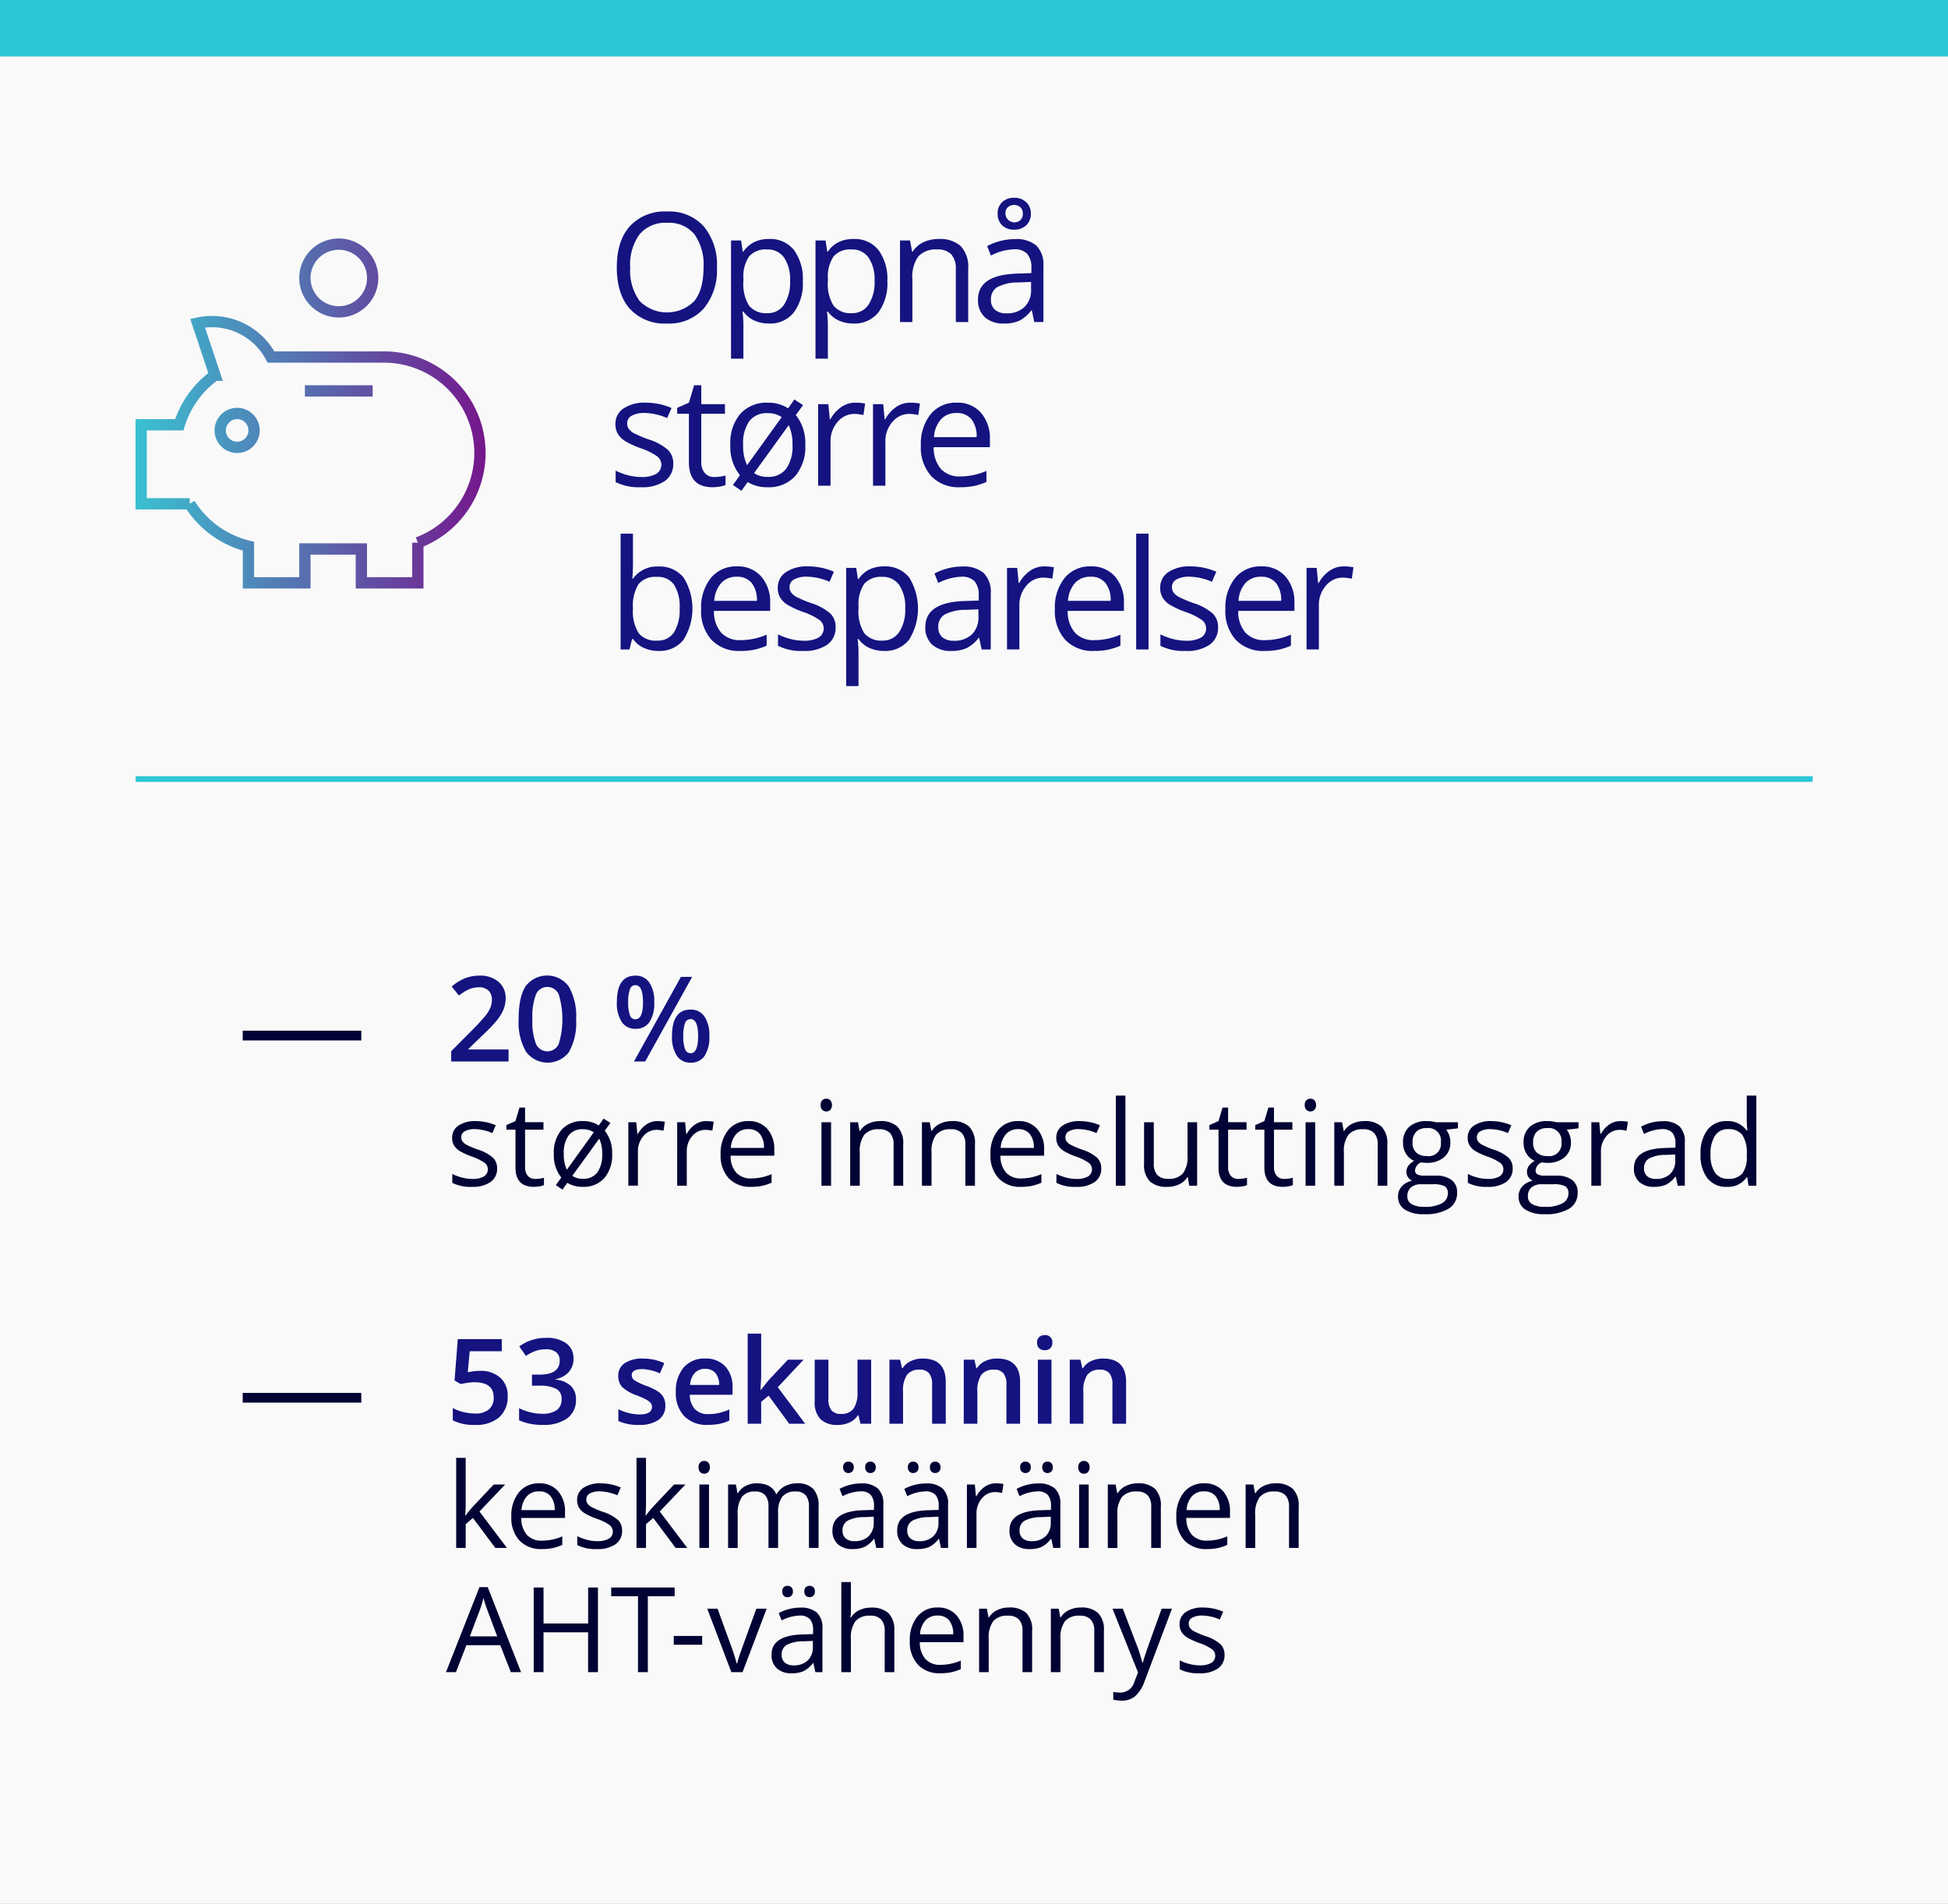 <svg xmlns="http://www.w3.org/2000/svg" xmlns:xlink="http://www.w3.org/1999/xlink" width="345" height="337.241" viewBox="0 0 345 337.241">
  <rect x="0" y="0" width="345" height="337.241" fill="#808080" stroke="none"/>
  <defs>
    <linearGradient id="New_Gradient_Swatch_copy_2" data-name="New Gradient Swatch copy 2" x1="86" y1="73.243" x2="24" y2="73.243" gradientUnits="userSpaceOnUse">
      <stop offset="0" stop-color="#75178c"/>
      <stop offset="1" stop-color="#3ac1d1"/>
    </linearGradient>
  </defs>
  <g id="Layer_2" data-name="Layer 2">
    <g id="Layer_1-2" data-name="Layer 1">
      <rect width="345" height="337.241" fill="#fff" opacity="0.95"/>
      <g>
        <path d="M126.973,47.38a10.614,10.614,0,0,1-2.34,7.277,8.228,8.228,0,0,1-6.506,2.651,8.332,8.332,0,0,1-6.572-2.6q-2.315-2.6-2.315-7.351,0-4.706,2.321-7.3a8.388,8.388,0,0,1,6.591-2.591,8.211,8.211,0,0,1,6.487,2.636A10.6,10.6,0,0,1,126.973,47.38Zm-15.36,0a9.151,9.151,0,0,0,1.668,5.939,6.812,6.812,0,0,0,9.684.007q1.635-2.017,1.635-5.946a9.206,9.206,0,0,0-1.628-5.9,5.841,5.841,0,0,0-4.82-2.01,5.948,5.948,0,0,0-4.871,2.024A9.057,9.057,0,0,0,111.613,47.38Z" fill="#141380"/>
        <path d="M136.19,57.308a6.256,6.256,0,0,1-2.577-.521,4.858,4.858,0,0,1-1.958-1.6H131.5a19.287,19.287,0,0,1,.158,2.4v5.945h-2.188V42.6h1.779l.3,1.977h.1a5.1,5.1,0,0,1,1.964-1.714,5.986,5.986,0,0,1,2.571-.527,5.341,5.341,0,0,1,4.437,1.964,8.65,8.65,0,0,1,1.562,5.511,8.607,8.607,0,0,1-1.588,5.531A5.356,5.356,0,0,1,136.19,57.308Zm-.316-13.119a3.881,3.881,0,0,0-3.2,1.227,6.318,6.318,0,0,0-1.015,3.9v.488a7.235,7.235,0,0,0,1.015,4.357,3.863,3.863,0,0,0,3.257,1.312,3.385,3.385,0,0,0,2.933-1.516,7.2,7.2,0,0,0,1.062-4.18,6.918,6.918,0,0,0-1.062-4.145A3.491,3.491,0,0,0,135.874,44.189Z" fill="#141380"/>
        <path d="M151.153,57.308a6.256,6.256,0,0,1-2.577-.521,4.858,4.858,0,0,1-1.958-1.6h-.158a19.481,19.481,0,0,1,.158,2.4v5.945H144.43V42.6h1.779l.3,1.977h.1a5.1,5.1,0,0,1,1.964-1.714,5.986,5.986,0,0,1,2.571-.527A5.341,5.341,0,0,1,155.59,44.3a8.65,8.65,0,0,1,1.562,5.511,8.6,8.6,0,0,1-1.589,5.531A5.352,5.352,0,0,1,151.153,57.308Zm-.316-13.119a3.881,3.881,0,0,0-3.2,1.227,6.318,6.318,0,0,0-1.015,3.9v.488a7.235,7.235,0,0,0,1.015,4.357,3.863,3.863,0,0,0,3.257,1.312,3.385,3.385,0,0,0,2.933-1.516,7.2,7.2,0,0,0,1.062-4.18,6.918,6.918,0,0,0-1.062-4.145A3.491,3.491,0,0,0,150.837,44.189Z" fill="#141380"/>
        <path d="M169.281,57.044V47.7a3.774,3.774,0,0,0-.8-2.637,3.277,3.277,0,0,0-2.518-.87,4.153,4.153,0,0,0-3.322,1.227,6.188,6.188,0,0,0-1.055,4.047v7.581h-2.189V42.6h1.78l.356,1.977h.106a4.456,4.456,0,0,1,1.885-1.654,6.111,6.111,0,0,1,2.7-.587,5.486,5.486,0,0,1,3.927,1.259,5.357,5.357,0,0,1,1.319,4.027v9.427Z" fill="#141380"/>
        <path d="M183.177,57.044l-.435-2.057h-.1a6.074,6.074,0,0,1-2.157,1.839,6.578,6.578,0,0,1-2.682.482A4.824,4.824,0,0,1,174.43,56.2a4.036,4.036,0,0,1-1.22-3.151q0-4.377,7-4.588l2.451-.079v-.9a3.657,3.657,0,0,0-.731-2.51,3.008,3.008,0,0,0-2.34-.812A9.537,9.537,0,0,0,175.5,45.27l-.672-1.673a10.485,10.485,0,0,1,4.891-1.24,5.5,5.5,0,0,1,3.83,1.147,4.79,4.79,0,0,1,1.246,3.679v9.861ZM178.232,55.5a4.442,4.442,0,0,0,3.211-1.12,4.145,4.145,0,0,0,1.166-3.138V49.937l-2.187.093a7.971,7.971,0,0,0-3.765.811,2.445,2.445,0,0,0-1.153,2.234,2.253,2.253,0,0,0,.719,1.807A2.977,2.977,0,0,0,178.232,55.5Zm4.338-17.679a2.755,2.755,0,0,1-.81,2.076,2.967,2.967,0,0,1-2.156.785,2.914,2.914,0,0,1-2.123-.771,2.752,2.752,0,0,1-.791-2.063,2.692,2.692,0,0,1,.8-2.05,2.943,2.943,0,0,1,2.116-.759,2.974,2.974,0,0,1,2.149.785A2.648,2.648,0,0,1,182.57,37.822Zm-1.424.027a1.472,1.472,0,0,0-.435-1.141,1.727,1.727,0,0,0-2.215,0,1.479,1.479,0,0,0-.434,1.141,1.6,1.6,0,0,0,2.656,1.14A1.486,1.486,0,0,0,181.146,37.849Z" fill="#141380"/>
        <path d="M119.234,82.1a3.623,3.623,0,0,1-1.5,3.112,7.065,7.065,0,0,1-4.218,1.094,9.159,9.159,0,0,1-4.483-.911V83.367a10.84,10.84,0,0,0,2.236.83,9.325,9.325,0,0,0,2.3.3,5.214,5.214,0,0,0,2.637-.547,1.882,1.882,0,0,0,.192-3.111,11.531,11.531,0,0,0-2.854-1.417,15.484,15.484,0,0,1-2.868-1.312,3.938,3.938,0,0,1-1.266-1.272,3.328,3.328,0,0,1-.415-1.7,3.244,3.244,0,0,1,1.438-2.79,6.7,6.7,0,0,1,3.941-1.021,11.534,11.534,0,0,1,4.562.949l-.779,1.78a10.475,10.475,0,0,0-3.941-.9,4.54,4.54,0,0,0-2.347.488A1.511,1.511,0,0,0,111.073,75a1.635,1.635,0,0,0,.3.989,2.917,2.917,0,0,0,.956.778,21.438,21.438,0,0,0,2.531,1.068,9.461,9.461,0,0,1,3.474,1.885A3.325,3.325,0,0,1,119.234,82.1Z" fill="#141380"/>
        <path d="M126.518,84.5a7.683,7.683,0,0,0,1.978-.264v1.675a4.007,4.007,0,0,1-1.049.283,7.845,7.845,0,0,1-1.246.113q-4.192,0-4.191-4.416V73.3h-2.071V72.24l2.071-.91.922-3.085H124.2v3.349h4.194v1.7H124.2v8.5a2.927,2.927,0,0,0,.62,2A2.159,2.159,0,0,0,126.518,84.5Z" fill="#141380"/>
        <path d="M142.621,78.805a7.97,7.97,0,0,1-1.78,5.517,6.267,6.267,0,0,1-4.917,1.985,6.542,6.542,0,0,1-3.508-.911l-1.107,1.543-1.5-1.028,1.238-1.727a8.038,8.038,0,0,1-1.7-5.379,7.962,7.962,0,0,1,1.766-5.5,6.249,6.249,0,0,1,4.905-1.971,6.345,6.345,0,0,1,3.559,1l1.108-1.568,1.542,1-1.279,1.752A7.978,7.978,0,0,1,142.621,78.805Zm-11.009,0a7.853,7.853,0,0,0,.7,3.6l6.13-8.516a4.213,4.213,0,0,0-2.492-.7,3.85,3.85,0,0,0-3.242,1.411A6.783,6.783,0,0,0,131.612,78.805Zm8.742,0a7.7,7.7,0,0,0-.673-3.481l-6.13,8.478a4.058,4.058,0,0,0,2.426.673,3.866,3.866,0,0,0,3.261-1.445A6.818,6.818,0,0,0,140.354,78.805Z" fill="#141380"/>
        <path d="M151.491,71.33a8.607,8.607,0,0,1,1.728.158l-.3,2.03a7.514,7.514,0,0,0-1.582-.2,3.85,3.85,0,0,0-3,1.424,5.191,5.191,0,0,0-1.246,3.547v7.752H144.9V71.594h1.806l.251,2.675h.106A6.35,6.35,0,0,1,149,72.1,4.36,4.36,0,0,1,151.491,71.33Z" fill="#141380"/>
        <path d="M161.205,71.33a8.6,8.6,0,0,1,1.728.158l-.3,2.03a7.514,7.514,0,0,0-1.582-.2,3.85,3.85,0,0,0-3,1.424,5.186,5.186,0,0,0-1.246,3.547v7.752h-2.19V71.594h1.807l.25,2.675h.105a6.363,6.363,0,0,1,1.939-2.174A4.362,4.362,0,0,1,161.205,71.33Z" fill="#141380"/>
        <path d="M170,86.307a6.639,6.639,0,0,1-5.057-1.952,7.554,7.554,0,0,1-1.851-5.418,8.381,8.381,0,0,1,1.719-5.55,5.719,5.719,0,0,1,4.622-2.057,5.45,5.45,0,0,1,4.3,1.786,6.85,6.85,0,0,1,1.582,4.714v1.384h-9.953a5.719,5.719,0,0,0,1.285,3.862,4.44,4.44,0,0,0,3.434,1.318,11.643,11.643,0,0,0,4.615-.974v1.951a11.586,11.586,0,0,1-2.195.718A12.335,12.335,0,0,1,170,86.307Zm-.594-13.145a3.573,3.573,0,0,0-2.775,1.135,5.226,5.226,0,0,0-1.219,3.137h7.554a4.811,4.811,0,0,0-.923-3.17A3.245,3.245,0,0,0,169.41,73.162Z" fill="#141380"/>
        <path d="M116.637,100.356a5.373,5.373,0,0,1,4.423,1.945,10.415,10.415,0,0,1-.013,11.035,5.354,5.354,0,0,1-4.41,1.971,6.249,6.249,0,0,1-2.577-.521,4.843,4.843,0,0,1-1.958-1.6h-.159l-.461,1.859h-1.569V94.529H112.1v4.984q0,1.674-.106,3h.106A5.2,5.2,0,0,1,116.637,100.356Zm-.317,1.833a3.82,3.82,0,0,0-3.23,1.286,7.256,7.256,0,0,0-.988,4.33,7.219,7.219,0,0,0,1.015,4.357,3.858,3.858,0,0,0,3.256,1.313A3.376,3.376,0,0,0,119.379,112a7.556,7.556,0,0,0,.988-4.225,7.264,7.264,0,0,0-.988-4.206A3.5,3.5,0,0,0,116.32,102.189Z" fill="#141380"/>
        <path d="M131.083,115.307a6.638,6.638,0,0,1-5.056-1.952,7.55,7.55,0,0,1-1.852-5.418,8.376,8.376,0,0,1,1.72-5.55,5.717,5.717,0,0,1,4.621-2.057,5.452,5.452,0,0,1,4.3,1.786,6.85,6.85,0,0,1,1.582,4.714v1.384h-9.954a5.715,5.715,0,0,0,1.287,3.862,4.438,4.438,0,0,0,3.433,1.318,11.638,11.638,0,0,0,4.614-.974v1.951a11.578,11.578,0,0,1-2.194.718A12.346,12.346,0,0,1,131.083,115.307Zm-.593-13.145a3.573,3.573,0,0,0-2.775,1.135,5.22,5.22,0,0,0-1.22,3.137h7.554a4.811,4.811,0,0,0-.922-3.17A3.245,3.245,0,0,0,130.49,102.162Z" fill="#141380"/>
        <path d="M147.99,111.1a3.623,3.623,0,0,1-1.5,3.112,7.067,7.067,0,0,1-4.218,1.094,9.156,9.156,0,0,1-4.483-.911v-2.029a10.819,10.819,0,0,0,2.236.83,9.319,9.319,0,0,0,2.3.3,5.214,5.214,0,0,0,2.637-.547,1.882,1.882,0,0,0,.191-3.111,11.5,11.5,0,0,0-2.853-1.417,15.484,15.484,0,0,1-2.868-1.312,3.928,3.928,0,0,1-1.266-1.272,3.328,3.328,0,0,1-.415-1.7,3.244,3.244,0,0,1,1.438-2.79,6.7,6.7,0,0,1,3.941-1.021,11.534,11.534,0,0,1,4.562.949l-.779,1.78a10.475,10.475,0,0,0-3.941-.9,4.538,4.538,0,0,0-2.347.488,1.511,1.511,0,0,0-.791,1.345,1.635,1.635,0,0,0,.3.989,2.917,2.917,0,0,0,.956.778,21.361,21.361,0,0,0,2.531,1.068,9.47,9.47,0,0,1,3.474,1.885A3.329,3.329,0,0,1,147.99,111.1Z" fill="#141380"/>
        <path d="M156.582,115.307a6.251,6.251,0,0,1-2.576-.521,4.845,4.845,0,0,1-1.959-1.6h-.158a19.469,19.469,0,0,1,.158,2.4v5.945h-2.188V100.594h1.78l.3,1.977h.106a5.085,5.085,0,0,1,1.965-1.714,5.975,5.975,0,0,1,2.57-.527,5.345,5.345,0,0,1,4.438,1.965,10.463,10.463,0,0,1-.028,11.041A5.351,5.351,0,0,1,156.582,115.307Zm-.316-13.118a3.881,3.881,0,0,0-3.2,1.226,6.3,6.3,0,0,0-1.015,3.9v.488a7.233,7.233,0,0,0,1.015,4.357,3.86,3.86,0,0,0,3.256,1.313,3.387,3.387,0,0,0,2.934-1.517,7.192,7.192,0,0,0,1.061-4.179,6.921,6.921,0,0,0-1.061-4.146A3.489,3.489,0,0,0,156.266,102.189Z" fill="#141380"/>
        <path d="M173.852,115.043l-.436-2.057h-.1a6.064,6.064,0,0,1-2.157,1.839,6.557,6.557,0,0,1-2.681.482A4.825,4.825,0,0,1,165.1,114.2a4.037,4.037,0,0,1-1.219-3.15q0-4.377,7-4.588l2.452-.08v-.9a3.653,3.653,0,0,0-.732-2.51,3.006,3.006,0,0,0-2.339-.812,9.54,9.54,0,0,0-4.088,1.107l-.672-1.673a10.336,10.336,0,0,1,2.34-.911,10.208,10.208,0,0,1,2.55-.329,5.5,5.5,0,0,1,3.831,1.148,4.786,4.786,0,0,1,1.246,3.678v9.861Zm-4.945-1.543a4.439,4.439,0,0,0,3.21-1.12,4.145,4.145,0,0,0,1.167-3.138v-1.305l-2.188.092a7.964,7.964,0,0,0-3.764.811,2.443,2.443,0,0,0-1.154,2.234,2.259,2.259,0,0,0,.718,1.807A2.985,2.985,0,0,0,168.907,113.5Z" fill="#141380"/>
        <path d="M184.938,100.33a8.6,8.6,0,0,1,1.726.158l-.3,2.03a7.506,7.506,0,0,0-1.582-.2,3.851,3.851,0,0,0-3,1.424,5.2,5.2,0,0,0-1.246,3.547v7.752h-2.187V100.594h1.805l.251,2.675h.106a6.338,6.338,0,0,1,1.937-2.174A4.362,4.362,0,0,1,184.938,100.33Z" fill="#141380"/>
        <path d="M193.734,115.307a6.639,6.639,0,0,1-5.055-1.952,7.546,7.546,0,0,1-1.853-5.418,8.376,8.376,0,0,1,1.721-5.55,5.715,5.715,0,0,1,4.621-2.057,5.452,5.452,0,0,1,4.3,1.786,6.85,6.85,0,0,1,1.582,4.714v1.384h-9.954a5.725,5.725,0,0,0,1.286,3.862,4.44,4.44,0,0,0,3.434,1.318,11.642,11.642,0,0,0,4.614-.974v1.951a11.586,11.586,0,0,1-2.195.718A12.332,12.332,0,0,1,193.734,115.307Zm-.592-13.145a3.576,3.576,0,0,0-2.776,1.135,5.233,5.233,0,0,0-1.22,3.137H196.7a4.805,4.805,0,0,0-.923-3.17A3.245,3.245,0,0,0,193.142,102.162Z" fill="#141380"/>
        <path d="M203.409,115.043h-2.188V94.529h2.188Z" fill="#141380"/>
        <path d="M215.724,111.1a3.622,3.622,0,0,1-1.5,3.112A7.07,7.07,0,0,1,210,115.307a9.152,9.152,0,0,1-4.482-.911v-2.029a10.8,10.8,0,0,0,2.234.83,9.335,9.335,0,0,0,2.3.3,5.212,5.212,0,0,0,2.636-.547,1.884,1.884,0,0,0,.192-3.111,11.524,11.524,0,0,0-2.855-1.417,15.613,15.613,0,0,1-2.868-1.312,3.935,3.935,0,0,1-1.265-1.272,3.328,3.328,0,0,1-.415-1.7,3.246,3.246,0,0,1,1.437-2.79,6.7,6.7,0,0,1,3.942-1.021,11.525,11.525,0,0,1,4.561.949l-.777,1.78a10.488,10.488,0,0,0-3.942-.9,4.538,4.538,0,0,0-2.347.488,1.51,1.51,0,0,0-.792,1.345,1.642,1.642,0,0,0,.3.989,2.928,2.928,0,0,0,.956.778,21.476,21.476,0,0,0,2.532,1.068,9.438,9.438,0,0,1,3.473,1.885A3.325,3.325,0,0,1,215.724,111.1Z" fill="#141380"/>
        <path d="M223.932,115.307a6.641,6.641,0,0,1-5.057-1.952,7.554,7.554,0,0,1-1.852-5.418,8.382,8.382,0,0,1,1.721-5.55,5.717,5.717,0,0,1,4.621-2.057,5.45,5.45,0,0,1,4.3,1.786,6.85,6.85,0,0,1,1.582,4.714v1.384h-9.953a5.729,5.729,0,0,0,1.285,3.862,4.443,4.443,0,0,0,3.435,1.318,11.646,11.646,0,0,0,4.614-.974v1.951a11.586,11.586,0,0,1-2.195.718A12.335,12.335,0,0,1,223.932,115.307Zm-.594-13.145a3.578,3.578,0,0,0-2.776,1.135,5.232,5.232,0,0,0-1.218,3.137H226.9a4.811,4.811,0,0,0-.923-3.17A3.248,3.248,0,0,0,223.338,102.162Z" fill="#141380"/>
        <path d="M237.98,100.33a8.6,8.6,0,0,1,1.727.158l-.3,2.03a7.506,7.506,0,0,0-1.582-.2,3.851,3.851,0,0,0-3,1.424,5.2,5.2,0,0,0-1.246,3.547v7.752h-2.187V100.594h1.8l.251,2.675h.106a6.338,6.338,0,0,1,1.937-2.174A4.361,4.361,0,0,1,237.98,100.33Z" fill="#141380"/>
      </g>
      <rect width="345" height="10" fill="#2dc6d6"/>
      <path d="M42,73.243a3,3,0,1,1-3,3A3,3,0,0,1,42,73.243Zm18-30a6,6,0,1,1-6,6A6,6,0,0,1,60,43.243Zm-6,26H66m2-6H47.992a11.828,11.828,0,0,0-12.992-6l3.073,9.219a17.015,17.015,0,0,0-6.323,8.781H25v14h8.6A17.025,17.025,0,0,0,44,96.759v6.484H54v-6H64v6H74v-7.11a16.989,16.989,0,0,0,11-15.89h0A17,17,0,0,0,68,63.243Z" fill="none" stroke-miterlimit="10" stroke-width="2" stroke="url(#New_Gradient_Swatch_copy_2)"/>
      <g>
        <path d="M63.986,182.573V184.3h-21v-1.722Z" fill="#000333"/>
        <path d="M90.07,188.032H79.909v-1.824l3.866-3.887a33.065,33.065,0,0,0,2.271-2.486,5.956,5.956,0,0,0,.815-1.379,3.726,3.726,0,0,0,.256-1.385,2.11,2.11,0,0,0-.609-1.6,2.338,2.338,0,0,0-1.688-.584,4.5,4.5,0,0,0-1.666.317,7.832,7.832,0,0,0-1.861,1.148l-1.3-1.588a8.359,8.359,0,0,1,2.431-1.5,7.128,7.128,0,0,1,2.512-.441,4.941,4.941,0,0,1,3.353,1.093,3.687,3.687,0,0,1,1.261,2.937,5.175,5.175,0,0,1-.364,1.928,7.886,7.886,0,0,1-1.118,1.881,25.525,25.525,0,0,1-2.507,2.62l-2.6,2.523v.1H90.07Z" fill="#141380"/>
        <path d="M102.035,180.537a10.667,10.667,0,0,1-1.257,5.8,4.743,4.743,0,0,1-7.633-.062,10.466,10.466,0,0,1-1.292-5.742q0-3.968,1.255-5.851a4.749,4.749,0,0,1,7.634.088A10.547,10.547,0,0,1,102.035,180.537Zm-7.742,0a10.908,10.908,0,0,0,.631,4.378,2.2,2.2,0,0,0,4.04-.02,15.171,15.171,0,0,0,0-8.72,2.195,2.195,0,0,0-4.04-.027A10.993,10.993,0,0,0,94.293,180.537Z" fill="#141380"/>
        <path d="M115.867,177.513a6.091,6.091,0,0,1-.846,3.543,2.872,2.872,0,0,1-2.5,1.183,2.777,2.777,0,0,1-2.415-1.224,6.081,6.081,0,0,1-.855-3.5q0-4.687,3.27-4.687A2.854,2.854,0,0,1,115,174.042,5.918,5.918,0,0,1,115.867,177.513Zm-4.614.019a6.521,6.521,0,0,0,.3,2.277,1.014,1.014,0,0,0,.973.749q1.355,0,1.354-3.026t-1.354-3.024a1.012,1.012,0,0,0-.973.749A6.512,6.512,0,0,0,111.253,177.532Zm11.331-4.49-8.316,14.99h-1.99l8.316-14.99Zm3.045,10.478a6.033,6.033,0,0,1-.852,3.539,2.865,2.865,0,0,1-2.48,1.178,2.793,2.793,0,0,1-2.42-1.215,6.012,6.012,0,0,1-.861-3.5q0-4.685,3.281-4.685a2.855,2.855,0,0,1,2.455,1.21A5.868,5.868,0,0,1,125.629,183.52Zm-4.614,0a6.553,6.553,0,0,0,.3,2.288,1.029,1.029,0,0,0,.981.758q1.341,0,1.343-3.046,0-3-1.343-3a1.025,1.025,0,0,0-.981.738A6.366,6.366,0,0,0,121.015,183.52Z" fill="#141380"/>
        <path d="M88.041,206.966a2.815,2.815,0,0,1-1.17,2.42,5.489,5.489,0,0,1-3.281.851,7.142,7.142,0,0,1-3.486-.707v-1.58a8.288,8.288,0,0,0,1.738.647,7.223,7.223,0,0,0,1.789.236,4.066,4.066,0,0,0,2.051-.426,1.465,1.465,0,0,0,.149-2.42,8.991,8.991,0,0,0-2.22-1.1,12.007,12.007,0,0,1-2.23-1.022,3.018,3.018,0,0,1-.985-.988,2.587,2.587,0,0,1-.323-1.324,2.52,2.52,0,0,1,1.118-2.168,5.206,5.206,0,0,1,3.066-.795,8.977,8.977,0,0,1,3.548.738l-.606,1.385a8.132,8.132,0,0,0-3.065-.7,3.546,3.546,0,0,0-1.825.378,1.174,1.174,0,0,0-.616,1.047,1.274,1.274,0,0,0,.231.768,2.261,2.261,0,0,0,.744.6,16.316,16.316,0,0,0,1.969.83,7.391,7.391,0,0,1,2.7,1.467A2.585,2.585,0,0,1,88.041,206.966Z" fill="#000333"/>
        <path d="M94.8,208.833a5.624,5.624,0,0,0,.872-.066,5.549,5.549,0,0,0,.666-.139v1.3a3.187,3.187,0,0,1-.815.22,6.245,6.245,0,0,1-.969.086q-3.261,0-3.261-3.435v-6.686H89.68v-.82l1.609-.707.718-2.4h.984v2.6h3.261v1.322H92.991v6.615a2.28,2.28,0,0,0,.482,1.559A1.682,1.682,0,0,0,94.8,208.833Z" fill="#000333"/>
        <path d="M108.412,204.4a6.194,6.194,0,0,1-1.385,4.291,4.868,4.868,0,0,1-3.824,1.543,5.1,5.1,0,0,1-2.727-.707l-.862,1.2-1.169-.8.964-1.344a6.252,6.252,0,0,1-1.323-4.184,6.189,6.189,0,0,1,1.375-4.281,4.862,4.862,0,0,1,3.814-1.533,4.938,4.938,0,0,1,2.768.779l.861-1.221,1.2.78-1,1.365A6.189,6.189,0,0,1,108.412,204.4Zm-8.562,0a6.094,6.094,0,0,0,.544,2.8l4.768-6.623a3.276,3.276,0,0,0-1.938-.545,3,3,0,0,0-2.523,1.1A5.284,5.284,0,0,0,99.85,204.4Zm6.8,0a5.964,5.964,0,0,0-.523-2.707l-4.768,6.594a3.166,3.166,0,0,0,1.887.521,3.011,3.011,0,0,0,2.538-1.121A5.313,5.313,0,0,0,106.648,204.4Z" fill="#000333"/>
        <path d="M116.405,198.589a6.657,6.657,0,0,1,1.343.123l-.235,1.58a5.708,5.708,0,0,0-1.231-.154,3,3,0,0,0-2.333,1.107A4.043,4.043,0,0,0,112.98,204v6.029h-1.7V198.794h1.406l.194,2.082h.082a4.948,4.948,0,0,1,1.507-1.692A3.4,3.4,0,0,1,116.405,198.589Z" fill="#000333"/>
        <path d="M125.055,198.589a6.65,6.65,0,0,1,1.343.123l-.236,1.58a5.707,5.707,0,0,0-1.23-.154,2.994,2.994,0,0,0-2.332,1.107,4.033,4.033,0,0,0-.969,2.758v6.029h-1.7V198.794h1.405l.194,2.082h.082a4.96,4.96,0,0,1,1.508-1.692A3.4,3.4,0,0,1,125.055,198.589Z" fill="#000333"/>
        <path d="M133,210.237a5.163,5.163,0,0,1-3.932-1.517,5.877,5.877,0,0,1-1.441-4.215,6.513,6.513,0,0,1,1.338-4.317,4.447,4.447,0,0,1,3.594-1.6,4.237,4.237,0,0,1,3.343,1.39,5.318,5.318,0,0,1,1.231,3.664v1.079h-7.742a4.453,4.453,0,0,0,1,3,3.458,3.458,0,0,0,2.671,1.025,9.01,9.01,0,0,0,3.588-.76v1.518a8.92,8.92,0,0,1-1.707.56A9.66,9.66,0,0,1,133,210.237Zm-.461-10.222a2.782,2.782,0,0,0-2.158.88,4.069,4.069,0,0,0-.949,2.442H135.3a3.752,3.752,0,0,0-.717-2.467A2.529,2.529,0,0,0,132.535,200.015Z" fill="#000333"/>
        <path d="M145.342,195.749a1.128,1.128,0,0,1,.287-.856,1.062,1.062,0,0,1,1.426,0,1.375,1.375,0,0,1,0,1.707.991.991,0,0,1-.708.284.977.977,0,0,1-.718-.284A1.148,1.148,0,0,1,145.342,195.749Zm1.846,14.283h-1.7V198.794h1.7Z" fill="#000333"/>
        <path d="M158.258,210.032v-7.269a2.933,2.933,0,0,0-.625-2.051,2.551,2.551,0,0,0-1.959-.678,3.226,3.226,0,0,0-2.584.955,4.813,4.813,0,0,0-.82,3.147v5.9h-1.7V198.794h1.384l.277,1.539h.082a3.473,3.473,0,0,1,1.466-1.287,4.755,4.755,0,0,1,2.1-.457,4.269,4.269,0,0,1,3.057.98,4.167,4.167,0,0,1,1.025,3.131v7.332Z" fill="#000333"/>
        <path d="M170.969,210.032v-7.269a2.933,2.933,0,0,0-.625-2.051,2.551,2.551,0,0,0-1.959-.678,3.226,3.226,0,0,0-2.584.955,4.813,4.813,0,0,0-.821,3.147v5.9h-1.7V198.794h1.384l.276,1.539h.082a3.482,3.482,0,0,1,1.467-1.287,4.755,4.755,0,0,1,2.1-.457,4.264,4.264,0,0,1,3.056.98,4.163,4.163,0,0,1,1.026,3.131v7.332Z" fill="#000333"/>
        <path d="M180.789,210.237a5.166,5.166,0,0,1-3.932-1.517,5.873,5.873,0,0,1-1.441-4.215,6.513,6.513,0,0,1,1.339-4.317,4.444,4.444,0,0,1,3.594-1.6,4.234,4.234,0,0,1,3.342,1.39,5.318,5.318,0,0,1,1.231,3.664v1.079H177.18a4.458,4.458,0,0,0,1,3,3.46,3.46,0,0,0,2.672,1.025,9.005,9.005,0,0,0,3.587-.76v1.518a8.9,8.9,0,0,1-1.707.56A9.653,9.653,0,0,1,180.789,210.237Zm-.461-10.222a2.783,2.783,0,0,0-2.158.88,4.069,4.069,0,0,0-.949,2.442H183.1a3.753,3.753,0,0,0-.718-2.467A2.529,2.529,0,0,0,180.328,200.015Z" fill="#000333"/>
        <path d="M195.035,206.966a2.812,2.812,0,0,1-1.169,2.42,5.489,5.489,0,0,1-3.281.851,7.142,7.142,0,0,1-3.486-.707v-1.58a8.279,8.279,0,0,0,1.737.647,7.23,7.23,0,0,0,1.79.236,4.066,4.066,0,0,0,2.051-.426,1.465,1.465,0,0,0,.149-2.42,9,9,0,0,0-2.221-1.1,12.1,12.1,0,0,1-2.23-1.022,3.015,3.015,0,0,1-.984-.988,2.587,2.587,0,0,1-.323-1.324,2.52,2.52,0,0,1,1.118-2.168,5.206,5.206,0,0,1,3.066-.795,8.968,8.968,0,0,1,3.547.738l-.605,1.385a8.136,8.136,0,0,0-3.065-.7,3.55,3.55,0,0,0-1.826.378,1.175,1.175,0,0,0-.615,1.047,1.28,1.28,0,0,0,.23.768,2.261,2.261,0,0,0,.744.6,16.316,16.316,0,0,0,1.969.83,7.373,7.373,0,0,1,2.7,1.467A2.585,2.585,0,0,1,195.035,206.966Z" fill="#000333"/>
        <path d="M199.319,210.032h-1.7V194.077h1.7Z" fill="#000333"/>
        <path d="M204.342,198.794v7.291a2.935,2.935,0,0,0,.625,2.051,2.549,2.549,0,0,0,1.959.675,3.194,3.194,0,0,0,2.578-.962,4.867,4.867,0,0,0,.815-3.149v-5.906h1.7v11.238h-1.4l-.246-1.508h-.093a3.383,3.383,0,0,1-1.45,1.272,4.865,4.865,0,0,1-2.118.441,4.292,4.292,0,0,1-3.071-.974,4.147,4.147,0,0,1-1.02-3.118v-7.351Z" fill="#000333"/>
        <path d="M219.311,208.833a5.634,5.634,0,0,0,.872-.066,5.529,5.529,0,0,0,.667-.139v1.3a3.206,3.206,0,0,1-.817.22,6.214,6.214,0,0,1-.969.086q-3.26,0-3.259-3.435v-6.686h-1.611v-.82l1.611-.707.716-2.4h.985v2.6h3.262v1.322h-3.262v6.615a2.28,2.28,0,0,0,.482,1.559A1.682,1.682,0,0,0,219.311,208.833Z" fill="#000333"/>
        <path d="M227.432,208.833a5.634,5.634,0,0,0,.872-.066,5.529,5.529,0,0,0,.667-.139v1.3a3.206,3.206,0,0,1-.817.22,6.213,6.213,0,0,1-.968.086q-3.261,0-3.26-3.435v-6.686h-1.611v-.82l1.611-.707.717-2.4h.984v2.6h3.262v1.322h-3.262v6.615a2.28,2.28,0,0,0,.482,1.559A1.682,1.682,0,0,0,227.432,208.833Z" fill="#000333"/>
        <path d="M231.078,195.749a1.128,1.128,0,0,1,.287-.856,1.062,1.062,0,0,1,1.426,0,1.375,1.375,0,0,1,0,1.707,1.037,1.037,0,0,1-1.426,0A1.148,1.148,0,0,1,231.078,195.749Zm1.846,14.283h-1.7V198.794h1.7Z" fill="#000333"/>
        <path d="M244,210.032v-7.269a2.933,2.933,0,0,0-.626-2.051,2.547,2.547,0,0,0-1.958-.678,3.226,3.226,0,0,0-2.584.955,4.813,4.813,0,0,0-.82,3.147v5.9h-1.7V198.794h1.384l.278,1.539h.082a3.462,3.462,0,0,1,1.466-1.287,4.752,4.752,0,0,1,2.1-.457,4.262,4.262,0,0,1,3.055.98A4.167,4.167,0,0,1,245.7,202.7v7.332Z" fill="#000333"/>
        <path d="M258.211,198.794v1.076l-2.081.246a3.659,3.659,0,0,1,.738,2.246A3.319,3.319,0,0,1,255.74,205a4.55,4.55,0,0,1-3.1.984,4.968,4.968,0,0,1-.944-.082,1.68,1.68,0,0,0-1.087,1.448.735.735,0,0,0,.379.681,2.777,2.777,0,0,0,1.3.221h1.989a4.461,4.461,0,0,1,2.805.768,2.674,2.674,0,0,1,.979,2.236,3.193,3.193,0,0,1-1.5,2.846,8.017,8.017,0,0,1-4.367.978,5.963,5.963,0,0,1-3.4-.82,2.647,2.647,0,0,1-1.195-2.317,2.606,2.606,0,0,1,.657-1.775,3.344,3.344,0,0,1,1.845-1.014,1.8,1.8,0,0,1-.723-.605,1.6,1.6,0,0,1-.292-.953,1.813,1.813,0,0,1,.328-1.078,3.463,3.463,0,0,1,1.035-.891,3.044,3.044,0,0,1-1.42-1.221,3.591,3.591,0,0,1-.549-1.969,3.633,3.633,0,0,1,1.108-2.845,4.525,4.525,0,0,1,3.138-1,5.689,5.689,0,0,1,1.589.205Zm-8.961,13.125a1.526,1.526,0,0,0,.769,1.385,4.246,4.246,0,0,0,2.2.47,6.15,6.15,0,0,0,3.173-.64,1.96,1.96,0,0,0,1.032-1.739,1.375,1.375,0,0,0-.565-1.265,4.368,4.368,0,0,0-2.123-.354H251.7a2.686,2.686,0,0,0-1.8.553A1.979,1.979,0,0,0,249.25,211.919Zm.922-9.526a2.286,2.286,0,0,0,.667,1.784,2.658,2.658,0,0,0,1.856.605,2.172,2.172,0,0,0,2.492-2.42,2.235,2.235,0,0,0-2.523-2.533,2.5,2.5,0,0,0-1.846.647A2.6,2.6,0,0,0,250.172,202.393Z" fill="#000333"/>
        <path d="M267.9,206.966a2.812,2.812,0,0,1-1.169,2.42,5.489,5.489,0,0,1-3.281.851,7.142,7.142,0,0,1-3.486-.707v-1.58a8.279,8.279,0,0,0,1.737.647,7.23,7.23,0,0,0,1.79.236,4.066,4.066,0,0,0,2.051-.426,1.465,1.465,0,0,0,.149-2.42,9.01,9.01,0,0,0-2.22-1.1,12.121,12.121,0,0,1-2.231-1.022,3.024,3.024,0,0,1-.984-.988,2.587,2.587,0,0,1-.322-1.324,2.521,2.521,0,0,1,1.117-2.168,5.206,5.206,0,0,1,3.066-.795,8.968,8.968,0,0,1,3.547.738l-.6,1.385a8.141,8.141,0,0,0-3.066-.7,3.55,3.55,0,0,0-1.826.378,1.175,1.175,0,0,0-.615,1.047,1.28,1.28,0,0,0,.23.768,2.272,2.272,0,0,0,.744.6,16.316,16.316,0,0,0,1.969.83,7.373,7.373,0,0,1,2.7,1.467A2.585,2.585,0,0,1,267.9,206.966Z" fill="#000333"/>
        <path d="M279.564,198.794v1.076l-2.082.246a3.667,3.667,0,0,1,.739,2.246A3.319,3.319,0,0,1,277.093,205a4.551,4.551,0,0,1-3.1.984,4.957,4.957,0,0,1-.943-.082,1.679,1.679,0,0,0-1.087,1.448.732.732,0,0,0,.38.681,2.762,2.762,0,0,0,1.3.221h1.99a4.457,4.457,0,0,1,2.8.768,2.671,2.671,0,0,1,.979,2.236,3.191,3.191,0,0,1-1.5,2.846,8.024,8.024,0,0,1-4.369.978,5.967,5.967,0,0,1-3.4-.82,2.647,2.647,0,0,1-1.195-2.317,2.61,2.61,0,0,1,.656-1.775,3.351,3.351,0,0,1,1.846-1.014,1.8,1.8,0,0,1-.723-.605,1.609,1.609,0,0,1-.292-.953,1.82,1.82,0,0,1,.328-1.078,3.456,3.456,0,0,1,1.036-.891,3.039,3.039,0,0,1-1.42-1.221,3.573,3.573,0,0,1-.548-1.969,3.636,3.636,0,0,1,1.107-2.845,4.521,4.521,0,0,1,3.137-1,5.7,5.7,0,0,1,1.59.205ZM270.6,211.919a1.526,1.526,0,0,0,.769,1.385,4.253,4.253,0,0,0,2.205.47,6.154,6.154,0,0,0,3.173-.64,1.958,1.958,0,0,0,1.03-1.739,1.374,1.374,0,0,0-.563-1.265,4.363,4.363,0,0,0-2.122-.354h-2.041a2.689,2.689,0,0,0-1.805.553A1.979,1.979,0,0,0,270.6,211.919Zm.923-9.526a2.285,2.285,0,0,0,.666,1.784,2.659,2.659,0,0,0,1.856.605,2.171,2.171,0,0,0,2.492-2.42,2.235,2.235,0,0,0-2.522-2.533,2.5,2.5,0,0,0-1.846.647A2.6,2.6,0,0,0,271.525,202.393Z" fill="#000333"/>
        <path d="M286.963,198.589a6.671,6.671,0,0,1,1.343.123l-.236,1.58a5.707,5.707,0,0,0-1.23-.154,3,3,0,0,0-2.334,1.107,4.043,4.043,0,0,0-.969,2.758v6.029h-1.7V198.794h1.4l.2,2.082h.082a4.945,4.945,0,0,1,1.506-1.692A3.4,3.4,0,0,1,286.963,198.589Z" fill="#000333"/>
        <path d="M297.13,210.032l-.339-1.6h-.082a4.731,4.731,0,0,1-1.676,1.431,5.138,5.138,0,0,1-2.087.373,3.756,3.756,0,0,1-2.62-.861,3.139,3.139,0,0,1-.948-2.451q0-3.4,5.444-3.569l1.908-.06v-.7a2.85,2.85,0,0,0-.569-1.954,2.346,2.346,0,0,0-1.82-.63,7.419,7.419,0,0,0-3.179.861l-.523-1.3a8.037,8.037,0,0,1,1.82-.707,7.925,7.925,0,0,1,1.984-.256,4.285,4.285,0,0,1,2.979.891,3.727,3.727,0,0,1,.969,2.861v7.67Zm-3.845-1.2a3.456,3.456,0,0,0,2.5-.871,3.224,3.224,0,0,0,.908-2.442v-1.015l-1.7.072a6.19,6.19,0,0,0-2.926.631,1.9,1.9,0,0,0-.9,1.738,1.753,1.753,0,0,0,.559,1.405A2.317,2.317,0,0,0,293.285,208.833Z" fill="#000333"/>
        <path d="M309.451,208.524h-.093a4,4,0,0,1-3.527,1.713,4.173,4.173,0,0,1-3.431-1.508,6.63,6.63,0,0,1-1.224-4.285,6.748,6.748,0,0,1,1.23-4.316,4.141,4.141,0,0,1,3.425-1.539,4.087,4.087,0,0,1,3.507,1.662h.133l-.072-.811-.041-.789v-4.574h1.7v15.955h-1.385Zm-3.4.287a3.1,3.1,0,0,0,2.527-.947,4.786,4.786,0,0,0,.784-3.06v-.36a5.646,5.646,0,0,0-.794-3.41,3.02,3.02,0,0,0-2.539-1.019,2.6,2.6,0,0,0-2.291,1.164,5.781,5.781,0,0,0-.795,3.285,5.56,5.56,0,0,0,.79,3.252A2.676,2.676,0,0,0,306.047,208.811Z" fill="#000333"/>
      </g>
      <g>
        <path d="M63.986,246.737v1.723h-21v-1.723Z" fill="#000333"/>
        <path d="M85,242.836a5.14,5.14,0,0,1,3.589,1.2,4.2,4.2,0,0,1,1.322,3.272,4.775,4.775,0,0,1-1.5,3.747,6.179,6.179,0,0,1-4.27,1.348,8.073,8.073,0,0,1-3.948-.809v-2.185a7.216,7.216,0,0,0,1.908.729,8.649,8.649,0,0,0,2,.255,3.719,3.719,0,0,0,2.481-.727,2.649,2.649,0,0,0,.852-2.133q0-2.686-3.426-2.686a9.12,9.12,0,0,0-1.189.1q-.707.1-1.241.221l-1.076-.636.574-7.321h7.793v2.144H83.19l-.338,3.711c.24-.041.531-.088.877-.143A8.221,8.221,0,0,1,85,242.836Z" fill="#141380"/>
        <path d="M101.571,240.651a3.467,3.467,0,0,1-.831,2.374A4.169,4.169,0,0,1,98.4,244.3v.082a4.522,4.522,0,0,1,2.707,1.123,3.209,3.209,0,0,1,.9,2.384,3.959,3.959,0,0,1-1.528,3.337,7,7,0,0,1-4.347,1.174,9.789,9.789,0,0,1-4.2-.809v-2.144a9.563,9.563,0,0,0,2.02.729,8.767,8.767,0,0,0,2.051.256,4.318,4.318,0,0,0,2.6-.646,2.337,2.337,0,0,0,.862-2,1.9,1.9,0,0,0-.953-1.764,6.094,6.094,0,0,0-3-.563h-1.3V243.5h1.323q3.59,0,3.589-2.482a1.832,1.832,0,0,0-.625-1.486,2.818,2.818,0,0,0-1.846-.523,5.6,5.6,0,0,0-1.64.241,7.81,7.81,0,0,0-1.868.938l-1.178-1.681a7.855,7.855,0,0,1,4.788-1.518,5.7,5.7,0,0,1,3.538.974A3.2,3.2,0,0,1,101.571,240.651Z" fill="#141380"/>
        <path d="M117.834,248.968a2.966,2.966,0,0,1-1.21,2.548,5.8,5.8,0,0,1-3.466.886,8.186,8.186,0,0,1-3.64-.686v-2.082a8.945,8.945,0,0,0,3.722.923q2.226,0,2.225-1.343a1.064,1.064,0,0,0-.246-.718,2.917,2.917,0,0,0-.81-.595,14,14,0,0,0-1.569-.7,7.261,7.261,0,0,1-2.651-1.518,2.811,2.811,0,0,1-.691-1.968,2.587,2.587,0,0,1,1.174-2.262,5.575,5.575,0,0,1,3.193-.8,9.045,9.045,0,0,1,3.784.811l-.779,1.814a8.418,8.418,0,0,0-3.087-.759q-1.907,0-1.906,1.087a1.094,1.094,0,0,0,.5.9,10.92,10.92,0,0,0,2.17,1.015,9.947,9.947,0,0,1,2.04,1,2.963,2.963,0,0,1,.943,1.041A3.013,3.013,0,0,1,117.834,248.968Z" fill="#141380"/>
        <path d="M125.324,252.4a5.478,5.478,0,0,1-4.136-1.543,5.846,5.846,0,0,1-1.493-4.25,6.428,6.428,0,0,1,1.384-4.368,4.784,4.784,0,0,1,3.8-1.59,4.675,4.675,0,0,1,3.549,1.365,5.214,5.214,0,0,1,1.3,3.752v1.3h-7.557a3.731,3.731,0,0,0,.892,2.538,3.106,3.106,0,0,0,2.37.887,8.723,8.723,0,0,0,1.871-.189,9.811,9.811,0,0,0,1.861-.631v1.959a7.414,7.414,0,0,1-1.785.594A10.876,10.876,0,0,1,125.324,252.4Zm-.441-9.926a2.42,2.42,0,0,0-1.84.729,3.476,3.476,0,0,0-.826,2.122h5.148a3.142,3.142,0,0,0-.677-2.128A2.32,2.32,0,0,0,124.883,242.476Z" fill="#141380"/>
        <path d="M134.744,246.209l1.363-1.7,3.426-3.651h2.779l-4.564,4.871,4.851,6.47h-2.83l-3.64-4.972-1.323,1.086V252.2h-2.39V236.242h2.39v7.783l-.123,2.184Z" fill="#141380"/>
        <path d="M152.389,252.2l-.339-1.486h-.123a3.421,3.421,0,0,1-1.431,1.24,4.779,4.779,0,0,1-2.117.451,4.157,4.157,0,0,1-3.076-1.025,4.25,4.25,0,0,1-1.016-3.107v-7.414h2.431v6.994a3.036,3.036,0,0,0,.533,1.953,2.035,2.035,0,0,0,1.671.651,2.661,2.661,0,0,0,2.23-.907,5,5,0,0,0,.713-3.04v-5.651h2.42V252.2Z" fill="#141380"/>
        <path d="M167.5,252.2h-2.42v-6.972a3.055,3.055,0,0,0-.527-1.958,2.046,2.046,0,0,0-1.678-.647,2.663,2.663,0,0,0-2.234.9,4.977,4.977,0,0,0-.708,3.026V252.2h-2.41V240.856h1.887l.338,1.488h.123a3.356,3.356,0,0,1,1.456-1.251,4.879,4.879,0,0,1,2.092-.442q4.082,0,4.081,4.154Z" fill="#141380"/>
        <path d="M180.664,252.2h-2.42v-6.972a3.055,3.055,0,0,0-.527-1.958,2.046,2.046,0,0,0-1.678-.647,2.663,2.663,0,0,0-2.234.9,4.977,4.977,0,0,0-.708,3.026V252.2h-2.409V240.856h1.886l.338,1.488h.123a3.356,3.356,0,0,1,1.456-1.251,4.879,4.879,0,0,1,2.092-.442q4.082,0,4.081,4.154Z" fill="#141380"/>
        <path d="M183.668,237.852a1.336,1.336,0,0,1,.353-1,1.383,1.383,0,0,1,1.01-.348,1.222,1.222,0,0,1,1.344,1.343,1.312,1.312,0,0,1-.354.969,1.338,1.338,0,0,1-.99.354,1.369,1.369,0,0,1-1.01-.354A1.307,1.307,0,0,1,183.668,237.852Zm2.553,14.345h-2.41V240.856h2.41Z" fill="#141380"/>
        <path d="M199.438,252.2h-2.42v-6.972a3.049,3.049,0,0,0-.528-1.958,2.045,2.045,0,0,0-1.678-.647,2.665,2.665,0,0,0-2.234.9,4.977,4.977,0,0,0-.708,3.026V252.2h-2.409V240.856h1.887l.338,1.488h.123a3.35,3.35,0,0,1,1.456-1.251,4.878,4.878,0,0,1,2.091-.442q4.082,0,4.082,4.154Z" fill="#141380"/>
        <path d="M82.473,268.445a19.845,19.845,0,0,1,1.343-1.64l3.629-3.846h2.021l-4.553,4.789,4.87,6.449h-2.06l-3.969-5.311-1.281,1.107v4.2H80.791V258.242h1.682V266.7q0,.565-.082,1.744Z" fill="#000333"/>
        <path d="M95.93,274.4A5.165,5.165,0,0,1,92,272.885a5.872,5.872,0,0,1-1.44-4.215,6.513,6.513,0,0,1,1.338-4.317,4.442,4.442,0,0,1,3.593-1.6,4.239,4.239,0,0,1,3.343,1.389,5.326,5.326,0,0,1,1.231,3.666v1.077H92.32a4.464,4.464,0,0,0,1,3,3.46,3.46,0,0,0,2.671,1.025,9.04,9.04,0,0,0,3.59-.76v1.518a9.014,9.014,0,0,1-1.708.559A9.57,9.57,0,0,1,95.93,274.4Zm-.462-10.222a2.782,2.782,0,0,0-2.158.88,4.066,4.066,0,0,0-.949,2.442h5.875a3.749,3.749,0,0,0-.717-2.467A2.53,2.53,0,0,0,95.468,264.18Z" fill="#000333"/>
        <path d="M110.176,271.131a2.815,2.815,0,0,1-1.17,2.42,5.489,5.489,0,0,1-3.281.851,7.144,7.144,0,0,1-3.487-.707v-1.58a8.388,8.388,0,0,0,1.739.647,7.264,7.264,0,0,0,1.789.236,4.062,4.062,0,0,0,2.05-.426,1.465,1.465,0,0,0,.15-2.42,8.984,8.984,0,0,0-2.22-1.1,11.953,11.953,0,0,1-2.23-1.021,3.03,3.03,0,0,1-.985-.989,2.574,2.574,0,0,1-.323-1.323,2.519,2.519,0,0,1,1.118-2.168,5.2,5.2,0,0,1,3.066-.795,8.968,8.968,0,0,1,3.547.738l-.6,1.385a8.132,8.132,0,0,0-3.065-.7,3.532,3.532,0,0,0-1.826.379,1.171,1.171,0,0,0-.615,1.045,1.27,1.27,0,0,0,.231.769,2.261,2.261,0,0,0,.744.605,16.479,16.479,0,0,0,1.968.831,7.375,7.375,0,0,1,2.7,1.466A2.589,2.589,0,0,1,110.176,271.131Z" fill="#000333"/>
        <path d="M114.407,268.445a19.639,19.639,0,0,1,1.343-1.64l3.631-3.846H121.4l-4.552,4.789,4.871,6.449h-2.062l-3.968-5.311-1.282,1.107v4.2h-1.681V258.242h1.681V266.7q0,.565-.082,1.744Z" fill="#000333"/>
        <path d="M123.719,259.914a1.124,1.124,0,0,1,.287-.856,1,1,0,0,1,.717-.273,1.009,1.009,0,0,1,.708.277,1.371,1.371,0,0,1,0,1.707.993.993,0,0,1-.708.283.978.978,0,0,1-.717-.283A1.144,1.144,0,0,1,123.719,259.914Zm1.845,14.283h-1.7V262.959h1.7Z" fill="#000333"/>
        <path d="M143.27,274.2v-7.31a3.037,3.037,0,0,0-.575-2.016,2.225,2.225,0,0,0-1.785-.672,2.884,2.884,0,0,0-2.348.913,4.344,4.344,0,0,0-.758,2.81V274.2h-1.7v-7.31a3.037,3.037,0,0,0-.575-2.016,2.235,2.235,0,0,0-1.795-.672,2.778,2.778,0,0,0-2.342.959,5.2,5.2,0,0,0-.744,3.143v5.9h-1.7V262.959h1.384l.277,1.538h.083a3.347,3.347,0,0,1,1.358-1.282,4.16,4.16,0,0,1,1.964-.461q2.636,0,3.445,1.907h.082a3.575,3.575,0,0,1,1.456-1.394,4.519,4.519,0,0,1,2.174-.513,3.8,3.8,0,0,1,2.855.979,4.382,4.382,0,0,1,.949,3.132V274.2Z" fill="#000333"/>
        <path d="M155.18,274.2l-.339-1.6h-.082a4.739,4.739,0,0,1-1.677,1.43A5.115,5.115,0,0,1,151,274.4a3.757,3.757,0,0,1-2.621-.861,3.142,3.142,0,0,1-.947-2.451q0-3.4,5.444-3.569l1.907-.06v-.7a2.855,2.855,0,0,0-.568-1.955,2.347,2.347,0,0,0-1.82-.629,7.423,7.423,0,0,0-3.18.861l-.523-1.3a8.009,8.009,0,0,1,1.82-.707,7.886,7.886,0,0,1,1.984-.257,4.283,4.283,0,0,1,2.979.892,3.727,3.727,0,0,1,.969,2.861v7.67Zm-3.846-1.2a3.449,3.449,0,0,0,2.5-.872,3.222,3.222,0,0,0,.908-2.441V268.67l-1.7.072a6.186,6.186,0,0,0-2.927.631,1.9,1.9,0,0,0-.9,1.738,1.754,1.754,0,0,0,.559,1.405A2.323,2.323,0,0,0,151.334,273Zm-2.01-13.084a.97.97,0,0,1,.272-.77.961.961,0,0,1,.651-.236,1.013,1.013,0,0,1,.671.236.954.954,0,0,1,.283.77.921.921,0,0,1-.954,1.015.927.927,0,0,1-.651-.251A.989.989,0,0,1,149.324,259.914Zm3.906,0a.974.974,0,0,1,.272-.77.963.963,0,0,1,.652-.236,1,1,0,0,1,.66.236.951.951,0,0,1,.284.77.921.921,0,0,1-.944,1.015.929.929,0,0,1-.652-.251A.993.993,0,0,1,153.23,259.914Z" fill="#000333"/>
        <path d="M166.648,274.2l-.337-1.6h-.082a4.748,4.748,0,0,1-1.677,1.43,5.123,5.123,0,0,1-2.087.374,3.755,3.755,0,0,1-2.62-.861,3.143,3.143,0,0,1-.949-2.451q0-3.4,5.446-3.569l1.906-.06v-.7a2.855,2.855,0,0,0-.568-1.955,2.348,2.348,0,0,0-1.821-.629,7.415,7.415,0,0,0-3.178.861l-.523-1.3a7.973,7.973,0,0,1,1.82-.707,7.875,7.875,0,0,1,1.984-.257,4.28,4.28,0,0,1,2.978.892,3.723,3.723,0,0,1,.97,2.861v7.67ZM162.8,273a3.455,3.455,0,0,0,2.5-.872,3.225,3.225,0,0,0,.907-2.441V268.67l-1.7.072a6.187,6.187,0,0,0-2.928.631,1.9,1.9,0,0,0-.9,1.738,1.757,1.757,0,0,0,.558,1.405A2.321,2.321,0,0,0,162.8,273Zm-2.01-13.084a.974.974,0,0,1,.272-.77.961.961,0,0,1,.652-.236,1.014,1.014,0,0,1,.671.236.953.953,0,0,1,.282.77.919.919,0,0,1-.953,1.015.928.928,0,0,1-.652-.251A.993.993,0,0,1,160.793,259.914Zm3.907,0a.974.974,0,0,1,.272-.77.959.959,0,0,1,.651-.236,1,1,0,0,1,.661.236.95.95,0,0,1,.282.77.919.919,0,0,1-.943,1.015.925.925,0,0,1-.651-.251A.993.993,0,0,1,164.7,259.914Z" fill="#000333"/>
        <path d="M176.367,262.754a6.674,6.674,0,0,1,1.344.123l-.236,1.579a5.764,5.764,0,0,0-1.231-.153,3,3,0,0,0-2.333,1.107,4.041,4.041,0,0,0-.969,2.758V274.2h-1.7V262.959h1.405l.195,2.082h.082a4.931,4.931,0,0,1,1.508-1.692A3.387,3.387,0,0,1,176.367,262.754Z" fill="#000333"/>
        <path d="M186.535,274.2l-.339-1.6h-.082a4.737,4.737,0,0,1-1.676,1.43,5.115,5.115,0,0,1-2.086.374,3.758,3.758,0,0,1-2.622-.861,3.145,3.145,0,0,1-.947-2.451q0-3.4,5.445-3.569l1.907-.06v-.7a2.855,2.855,0,0,0-.569-1.955,2.346,2.346,0,0,0-1.82-.629,7.426,7.426,0,0,0-3.18.861l-.522-1.3a8,8,0,0,1,1.819-.707,7.894,7.894,0,0,1,1.985-.257,4.279,4.279,0,0,1,2.978.892,3.723,3.723,0,0,1,.97,2.861v7.67Zm-3.846-1.2a3.453,3.453,0,0,0,2.5-.872,3.226,3.226,0,0,0,.908-2.441V268.67l-1.7.072a6.18,6.18,0,0,0-2.927.631,1.9,1.9,0,0,0-.9,1.738,1.757,1.757,0,0,0,.559,1.405A2.324,2.324,0,0,0,182.689,273Zm-2.009-13.084a.882.882,0,0,1,.923-1.006,1.01,1.01,0,0,1,.67.236.951.951,0,0,1,.284.77.922.922,0,0,1-.954,1.015.931.931,0,0,1-.652-.251A.992.992,0,0,1,180.68,259.914Zm3.906,0a.977.977,0,0,1,.271-.77.966.966,0,0,1,.653-.236,1,1,0,0,1,.66.236.954.954,0,0,1,.283.77.92.92,0,0,1-.943,1.015.932.932,0,0,1-.653-.251A1,1,0,0,1,184.586,259.914Z" fill="#000333"/>
        <path d="M190.971,259.914a1.124,1.124,0,0,1,.287-.856,1,1,0,0,1,.717-.273,1.009,1.009,0,0,1,.708.277,1.375,1.375,0,0,1,0,1.707.993.993,0,0,1-.708.283.978.978,0,0,1-.717-.283A1.144,1.144,0,0,1,190.971,259.914Zm1.845,14.283h-1.7V262.959h1.7Z" fill="#000333"/>
        <path d="M203.887,274.2v-7.269a2.938,2.938,0,0,0-.625-2.051,2.553,2.553,0,0,0-1.959-.678,3.229,3.229,0,0,0-2.584.954,4.816,4.816,0,0,0-.821,3.148v5.9h-1.7V262.959h1.384l.277,1.538h.082a3.483,3.483,0,0,1,1.467-1.287,4.765,4.765,0,0,1,2.1-.456,4.266,4.266,0,0,1,3.055.979,4.166,4.166,0,0,1,1.026,3.132V274.2Z" fill="#000333"/>
        <path d="M213.707,274.4a5.163,5.163,0,0,1-3.932-1.517,5.873,5.873,0,0,1-1.441-4.215,6.513,6.513,0,0,1,1.338-4.317,4.445,4.445,0,0,1,3.594-1.6,4.239,4.239,0,0,1,3.343,1.389,5.321,5.321,0,0,1,1.231,3.666v1.077H210.1a4.454,4.454,0,0,0,1,3,3.457,3.457,0,0,0,2.671,1.025,9.027,9.027,0,0,0,3.588-.76v1.518a8.983,8.983,0,0,1-1.707.559A9.581,9.581,0,0,1,213.707,274.4Zm-.461-10.222a2.782,2.782,0,0,0-2.158.88,4.066,4.066,0,0,0-.949,2.442h5.875a3.749,3.749,0,0,0-.717-2.467A2.529,2.529,0,0,0,213.246,264.18Z" fill="#000333"/>
        <path d="M228.293,274.2v-7.269a2.938,2.938,0,0,0-.625-2.051,2.551,2.551,0,0,0-1.959-.678,3.229,3.229,0,0,0-2.584.954,4.816,4.816,0,0,0-.82,3.148v5.9h-1.7V262.959h1.383l.278,1.538h.082a3.48,3.48,0,0,1,1.466-1.287,4.768,4.768,0,0,1,2.1-.456,4.269,4.269,0,0,1,3.056.979A4.17,4.17,0,0,1,230,266.865V274.2Z" fill="#000333"/>
        <path d="M90.471,296.2,88.6,291.43H82.6L80.75,296.2H78.986l5.927-15.053h1.466l5.9,15.053Zm-2.41-6.337-1.743-4.645q-.339-.88-.7-2.163a19.341,19.341,0,0,1-.646,2.163l-1.764,4.645Z" fill="#000333"/>
        <path d="M105.9,296.2h-1.742v-7.055h-7.9V296.2H94.52V281.206h1.742v6.378h7.9v-6.378H105.9Z" fill="#000333"/>
        <path d="M114.736,296.2h-1.743V282.754h-4.747v-1.548h11.238v1.548h-4.748Z" fill="#000333"/>
        <path d="M119.324,291.348v-1.559h5.035v1.559Z" fill="#000333"/>
        <path d="M129.523,296.2l-4.265-11.238h1.825l2.42,6.665a31.64,31.64,0,0,1,.964,3.035h.082a22.685,22.685,0,0,1,.713-2.251q.6-1.707,2.691-7.449h1.825L131.513,296.2Z" fill="#000333"/>
        <path d="M144.4,296.2l-.339-1.6h-.082a4.737,4.737,0,0,1-1.676,1.43,5.115,5.115,0,0,1-2.086.374,3.754,3.754,0,0,1-2.621-.861,3.142,3.142,0,0,1-.948-2.451q0-3.4,5.445-3.569l1.907-.06v-.7a2.86,2.86,0,0,0-.568-1.955,2.35,2.35,0,0,0-1.821-.629,7.419,7.419,0,0,0-3.179.861l-.523-1.3a8,8,0,0,1,1.819-.707,7.9,7.9,0,0,1,1.985-.257,4.279,4.279,0,0,1,2.978.892,3.723,3.723,0,0,1,.97,2.861v7.67Zm-3.845-1.2a3.453,3.453,0,0,0,2.5-.872,3.226,3.226,0,0,0,.908-2.441V290.67l-1.7.072a6.183,6.183,0,0,0-2.927.631,1.9,1.9,0,0,0-.9,1.738,1.757,1.757,0,0,0,.558,1.405A2.325,2.325,0,0,0,140.559,295Zm-2.01-13.084a.882.882,0,0,1,.923-1.006,1.014,1.014,0,0,1,.671.236.954.954,0,0,1,.283.77.921.921,0,0,1-.954,1.015.931.931,0,0,1-.652-.251A.992.992,0,0,1,138.549,281.914Zm3.906,0a.974.974,0,0,1,.272-.77.961.961,0,0,1,.652-.236,1,1,0,0,1,.66.236.95.95,0,0,1,.283.77.92.92,0,0,1-.943,1.015.928.928,0,0,1-.652-.251A.993.993,0,0,1,142.455,281.914Z" fill="#000333"/>
        <path d="M156.686,296.2v-7.269a2.933,2.933,0,0,0-.625-2.051,2.551,2.551,0,0,0-1.959-.678,3.206,3.206,0,0,0-2.588.965,4.872,4.872,0,0,0-.817,3.158V296.2H149V280.242h1.7v4.83a10.454,10.454,0,0,1-.082,1.445h.1a3.458,3.458,0,0,1,1.429-1.276,4.657,4.657,0,0,1,2.118-.467,4.332,4.332,0,0,1,3.091.98,4.118,4.118,0,0,1,1.032,3.111V296.2Z" fill="#000333"/>
        <path d="M166.506,296.4a5.166,5.166,0,0,1-3.932-1.517,5.873,5.873,0,0,1-1.441-4.215,6.513,6.513,0,0,1,1.339-4.317,4.443,4.443,0,0,1,3.593-1.6,4.238,4.238,0,0,1,3.343,1.389,5.321,5.321,0,0,1,1.231,3.666v1.077H162.9a4.469,4.469,0,0,0,1,3,3.463,3.463,0,0,0,2.672,1.025,9.027,9.027,0,0,0,3.588-.76v1.518a8.983,8.983,0,0,1-1.707.559A9.574,9.574,0,0,1,166.506,296.4Zm-.461-10.222a2.783,2.783,0,0,0-2.158.88,4.066,4.066,0,0,0-.949,2.442h5.875a3.749,3.749,0,0,0-.717-2.467A2.529,2.529,0,0,0,166.045,286.18Z" fill="#000333"/>
        <path d="M181.092,296.2v-7.269a2.933,2.933,0,0,0-.625-2.051,2.551,2.551,0,0,0-1.959-.678,3.229,3.229,0,0,0-2.584.954,4.816,4.816,0,0,0-.82,3.148v5.9h-1.7V284.959h1.384l.276,1.538h.083a3.48,3.48,0,0,1,1.466-1.287,4.768,4.768,0,0,1,2.1-.456,4.273,4.273,0,0,1,3.057.979,4.17,4.17,0,0,1,1.025,3.132V296.2Z" fill="#000333"/>
        <path d="M193.8,296.2v-7.269a2.938,2.938,0,0,0-.625-2.051,2.553,2.553,0,0,0-1.959-.678,3.229,3.229,0,0,0-2.584.954,4.816,4.816,0,0,0-.821,3.148v5.9h-1.7V284.959H187.5l.277,1.538h.082a3.483,3.483,0,0,1,1.467-1.287,4.765,4.765,0,0,1,2.1-.456,4.266,4.266,0,0,1,3.055.979,4.166,4.166,0,0,1,1.026,3.132V296.2Z" fill="#000333"/>
        <path d="M197.024,284.959h1.826l2.461,6.408a24.274,24.274,0,0,1,1,3.169h.082q.133-.523.559-1.789t2.784-7.788h1.825l-4.829,12.8a6.386,6.386,0,0,1-1.676,2.691,3.567,3.567,0,0,1-2.354.8,6.863,6.863,0,0,1-1.538-.174V299.7a5.942,5.942,0,0,0,1.262.123,2.6,2.6,0,0,0,2.5-1.969l.625-1.6Z" fill="#000333"/>
        <path d="M216.871,293.131a2.814,2.814,0,0,1-1.169,2.42,5.489,5.489,0,0,1-3.281.851,7.142,7.142,0,0,1-3.486-.707v-1.58a8.392,8.392,0,0,0,1.737.647,7.278,7.278,0,0,0,1.79.236,4.066,4.066,0,0,0,2.051-.426,1.466,1.466,0,0,0,.149-2.42,9,9,0,0,0-2.221-1.1,12.049,12.049,0,0,1-2.23-1.021,3.026,3.026,0,0,1-.984-.989,2.584,2.584,0,0,1-.323-1.323,2.52,2.52,0,0,1,1.117-2.168,5.2,5.2,0,0,1,3.067-.795,8.972,8.972,0,0,1,3.547.738l-.6,1.385a8.136,8.136,0,0,0-3.065-.7,3.529,3.529,0,0,0-1.826.379,1.172,1.172,0,0,0-.616,1.045,1.284,1.284,0,0,0,.231.769,2.261,2.261,0,0,0,.744.605,16.44,16.44,0,0,0,1.969.831,7.36,7.36,0,0,1,2.7,1.466A2.585,2.585,0,0,1,216.871,293.131Z" fill="#000333"/>
      </g>
      <line x1="24.033" y1="137.999" x2="321.033" y2="137.999" fill="none" stroke="#2dc6d6" stroke-miterlimit="10"/>
    </g>
  </g>
</svg>
